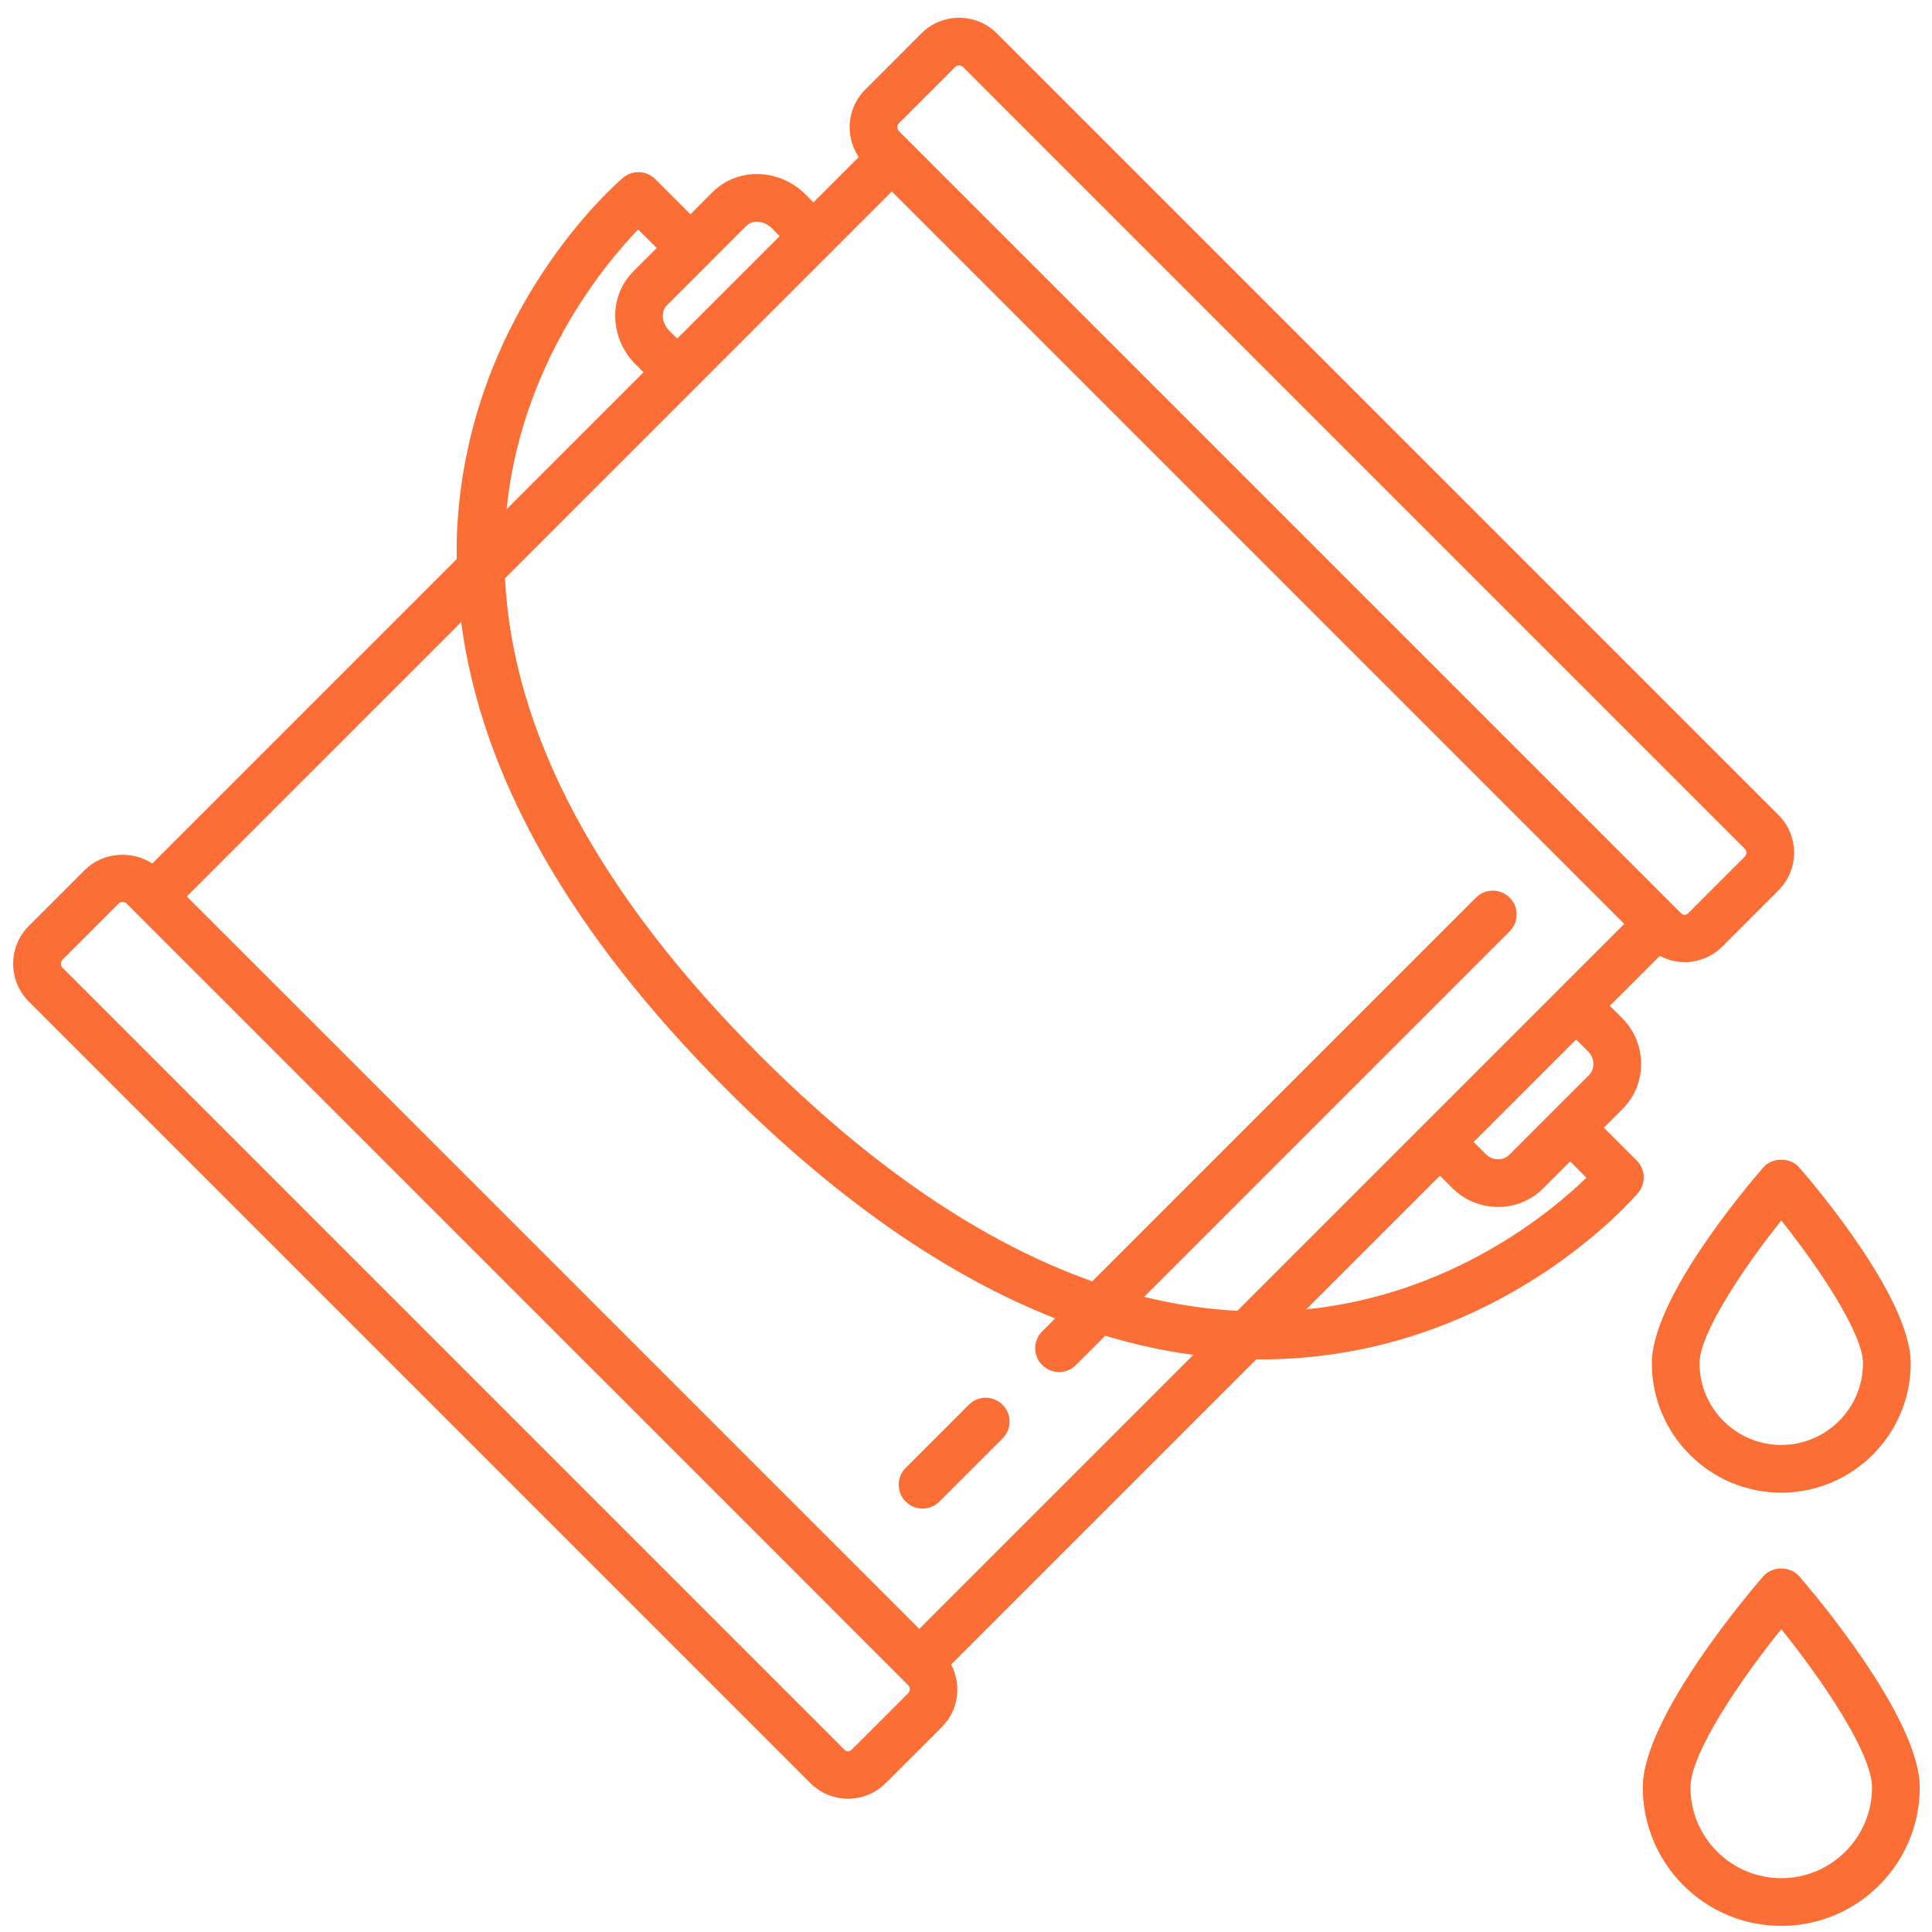<svg width="50" height="50" viewBox="0 0 50 50" fill="none" xmlns="http://www.w3.org/2000/svg">
<g clip-path="url(#clip0_70_168)">
<path d="M43.597 24.9C43.966 24.9 44.313 24.757 44.573 24.496L46.025 23.043C46.286 22.783 46.43 22.436 46.43 22.067C46.43 21.698 46.287 21.352 46.026 21.091L25.798 0.862C25.26 0.326 24.384 0.325 23.846 0.863L22.394 2.316C22.133 2.577 21.989 2.924 21.989 3.293C21.989 3.572 22.072 3.838 22.225 4.064L21.052 5.237L20.849 5.034C20.168 4.353 19.09 4.325 18.444 4.97L17.869 5.546L16.959 4.636C16.732 4.409 16.369 4.393 16.123 4.601C15.957 4.742 12.06 8.106 11.825 13.819C11.816 14.035 11.818 14.252 11.82 14.469L3.943 22.346C3.412 22 2.654 22.054 2.196 22.513L0.744 23.965C0.206 24.503 0.206 25.38 0.744 25.918L20.971 46.145C21.232 46.406 21.578 46.55 21.948 46.55C22.317 46.55 22.664 46.406 22.924 46.145L24.377 44.693C24.814 44.256 24.889 43.598 24.616 43.077L32.515 35.178C32.554 35.178 32.593 35.182 32.632 35.182C32.813 35.182 32.994 35.178 33.175 35.17C38.889 34.933 42.252 31.037 42.393 30.871C42.601 30.626 42.586 30.263 42.359 30.035L41.508 29.185L41.993 28.7C42.638 28.054 42.632 26.997 41.978 26.344L41.664 26.03L42.958 24.736C43.153 24.84 43.369 24.9 43.597 24.9ZM32.023 33.923C31.224 33.882 30.42 33.762 29.611 33.562L39.07 24.103C39.311 23.862 39.311 23.472 39.07 23.23C38.828 22.989 38.438 22.989 38.197 23.23L28.267 33.16C25.443 32.161 22.566 30.213 19.674 27.32C15.486 23.132 13.272 18.982 13.069 14.966L23.08 4.955L42.035 23.911L32.023 33.923ZM23.266 3.188L24.718 1.736C24.746 1.707 24.784 1.693 24.822 1.693C24.859 1.693 24.897 1.707 24.925 1.736L45.152 21.964C45.188 22 45.195 22.04 45.195 22.067C45.195 22.095 45.188 22.135 45.153 22.171L43.701 23.623C43.63 23.694 43.565 23.695 43.494 23.623L23.266 3.395C23.231 3.359 23.223 3.32 23.223 3.292C23.223 3.264 23.231 3.224 23.266 3.188ZM19.317 5.844C19.48 5.68 19.776 5.707 19.975 5.907L20.178 6.111L17.526 8.763L17.323 8.56C17.124 8.361 17.096 8.066 17.26 7.902L19.317 5.844ZM16.515 5.938L16.996 6.419L16.387 7.028C15.742 7.674 15.77 8.753 16.451 9.432L16.654 9.635L13.11 13.179C13.491 9.446 15.612 6.877 16.515 5.938ZM23.503 43.82L22.051 45.272C21.981 45.343 21.915 45.343 21.844 45.272L1.617 25.044C1.56 24.987 1.56 24.895 1.617 24.837L3.07 23.385C3.105 23.349 3.146 23.343 3.173 23.343C3.201 23.343 3.241 23.35 3.277 23.385L23.504 43.612C23.56 43.67 23.56 43.763 23.503 43.82ZM23.791 42.155L4.835 23.2L11.935 16.1C12.455 20.087 14.752 24.145 18.801 28.193C21.641 31.033 24.486 33.011 27.307 34.12L26.972 34.456C26.73 34.697 26.73 35.087 26.972 35.328C27.092 35.449 27.25 35.509 27.408 35.509C27.566 35.509 27.724 35.449 27.844 35.328L28.604 34.569C29.365 34.796 30.125 34.965 30.882 35.064L23.791 42.155ZM41.057 30.48C40.122 31.385 37.559 33.506 33.807 33.885L37.265 30.427L37.579 30.741C37.909 31.071 38.34 31.236 38.77 31.236C39.193 31.236 39.614 31.077 39.935 30.757L40.635 30.058L41.057 30.48ZM41.104 27.217C41.276 27.389 41.283 27.663 41.119 27.827L39.062 29.884C38.898 30.047 38.624 30.04 38.452 29.869L38.138 29.555L40.79 26.903L41.104 27.217Z" fill="#FB6F36"/>
<path d="M25.073 36.354L23.439 37.988C23.198 38.23 23.198 38.62 23.439 38.861C23.559 38.981 23.717 39.042 23.875 39.042C24.033 39.042 24.191 38.981 24.312 38.861L25.946 37.227C26.188 36.985 26.188 36.595 25.946 36.354C25.705 36.112 25.315 36.112 25.073 36.354Z" fill="#FB6F36"/>
<path d="M46.099 38.63C47.946 38.63 49.449 37.127 49.449 35.28C49.449 33.623 47.046 30.77 46.565 30.215C46.33 29.945 45.867 29.945 45.632 30.215C45.151 30.77 42.749 33.623 42.749 35.28C42.749 37.127 44.252 38.63 46.099 38.63ZM46.099 31.586C47.094 32.831 48.214 34.522 48.214 35.28C48.214 36.446 47.265 37.395 46.099 37.395C44.933 37.395 43.983 36.446 43.983 35.28C43.983 34.522 45.103 32.831 46.099 31.586Z" fill="#FB6F36"/>
<path d="M45.632 40.795C45.313 41.163 42.515 44.441 42.515 46.258C42.515 48.234 44.122 49.842 46.099 49.842C48.075 49.842 49.683 48.235 49.683 46.258C49.683 44.442 46.884 41.163 46.565 40.795C46.33 40.525 45.867 40.525 45.632 40.795ZM46.099 48.607C44.803 48.607 43.749 47.553 43.749 46.257C43.749 45.37 45.044 43.471 46.099 42.162C47.153 43.471 48.448 45.37 48.448 46.257C48.448 47.553 47.394 48.607 46.099 48.607Z" fill="#FB6F36"/>
</g>
<defs>
<clipPath id="clip0_70_168">
<rect width="50" height="50" fill="white"/>
</clipPath>
</defs>
</svg>
